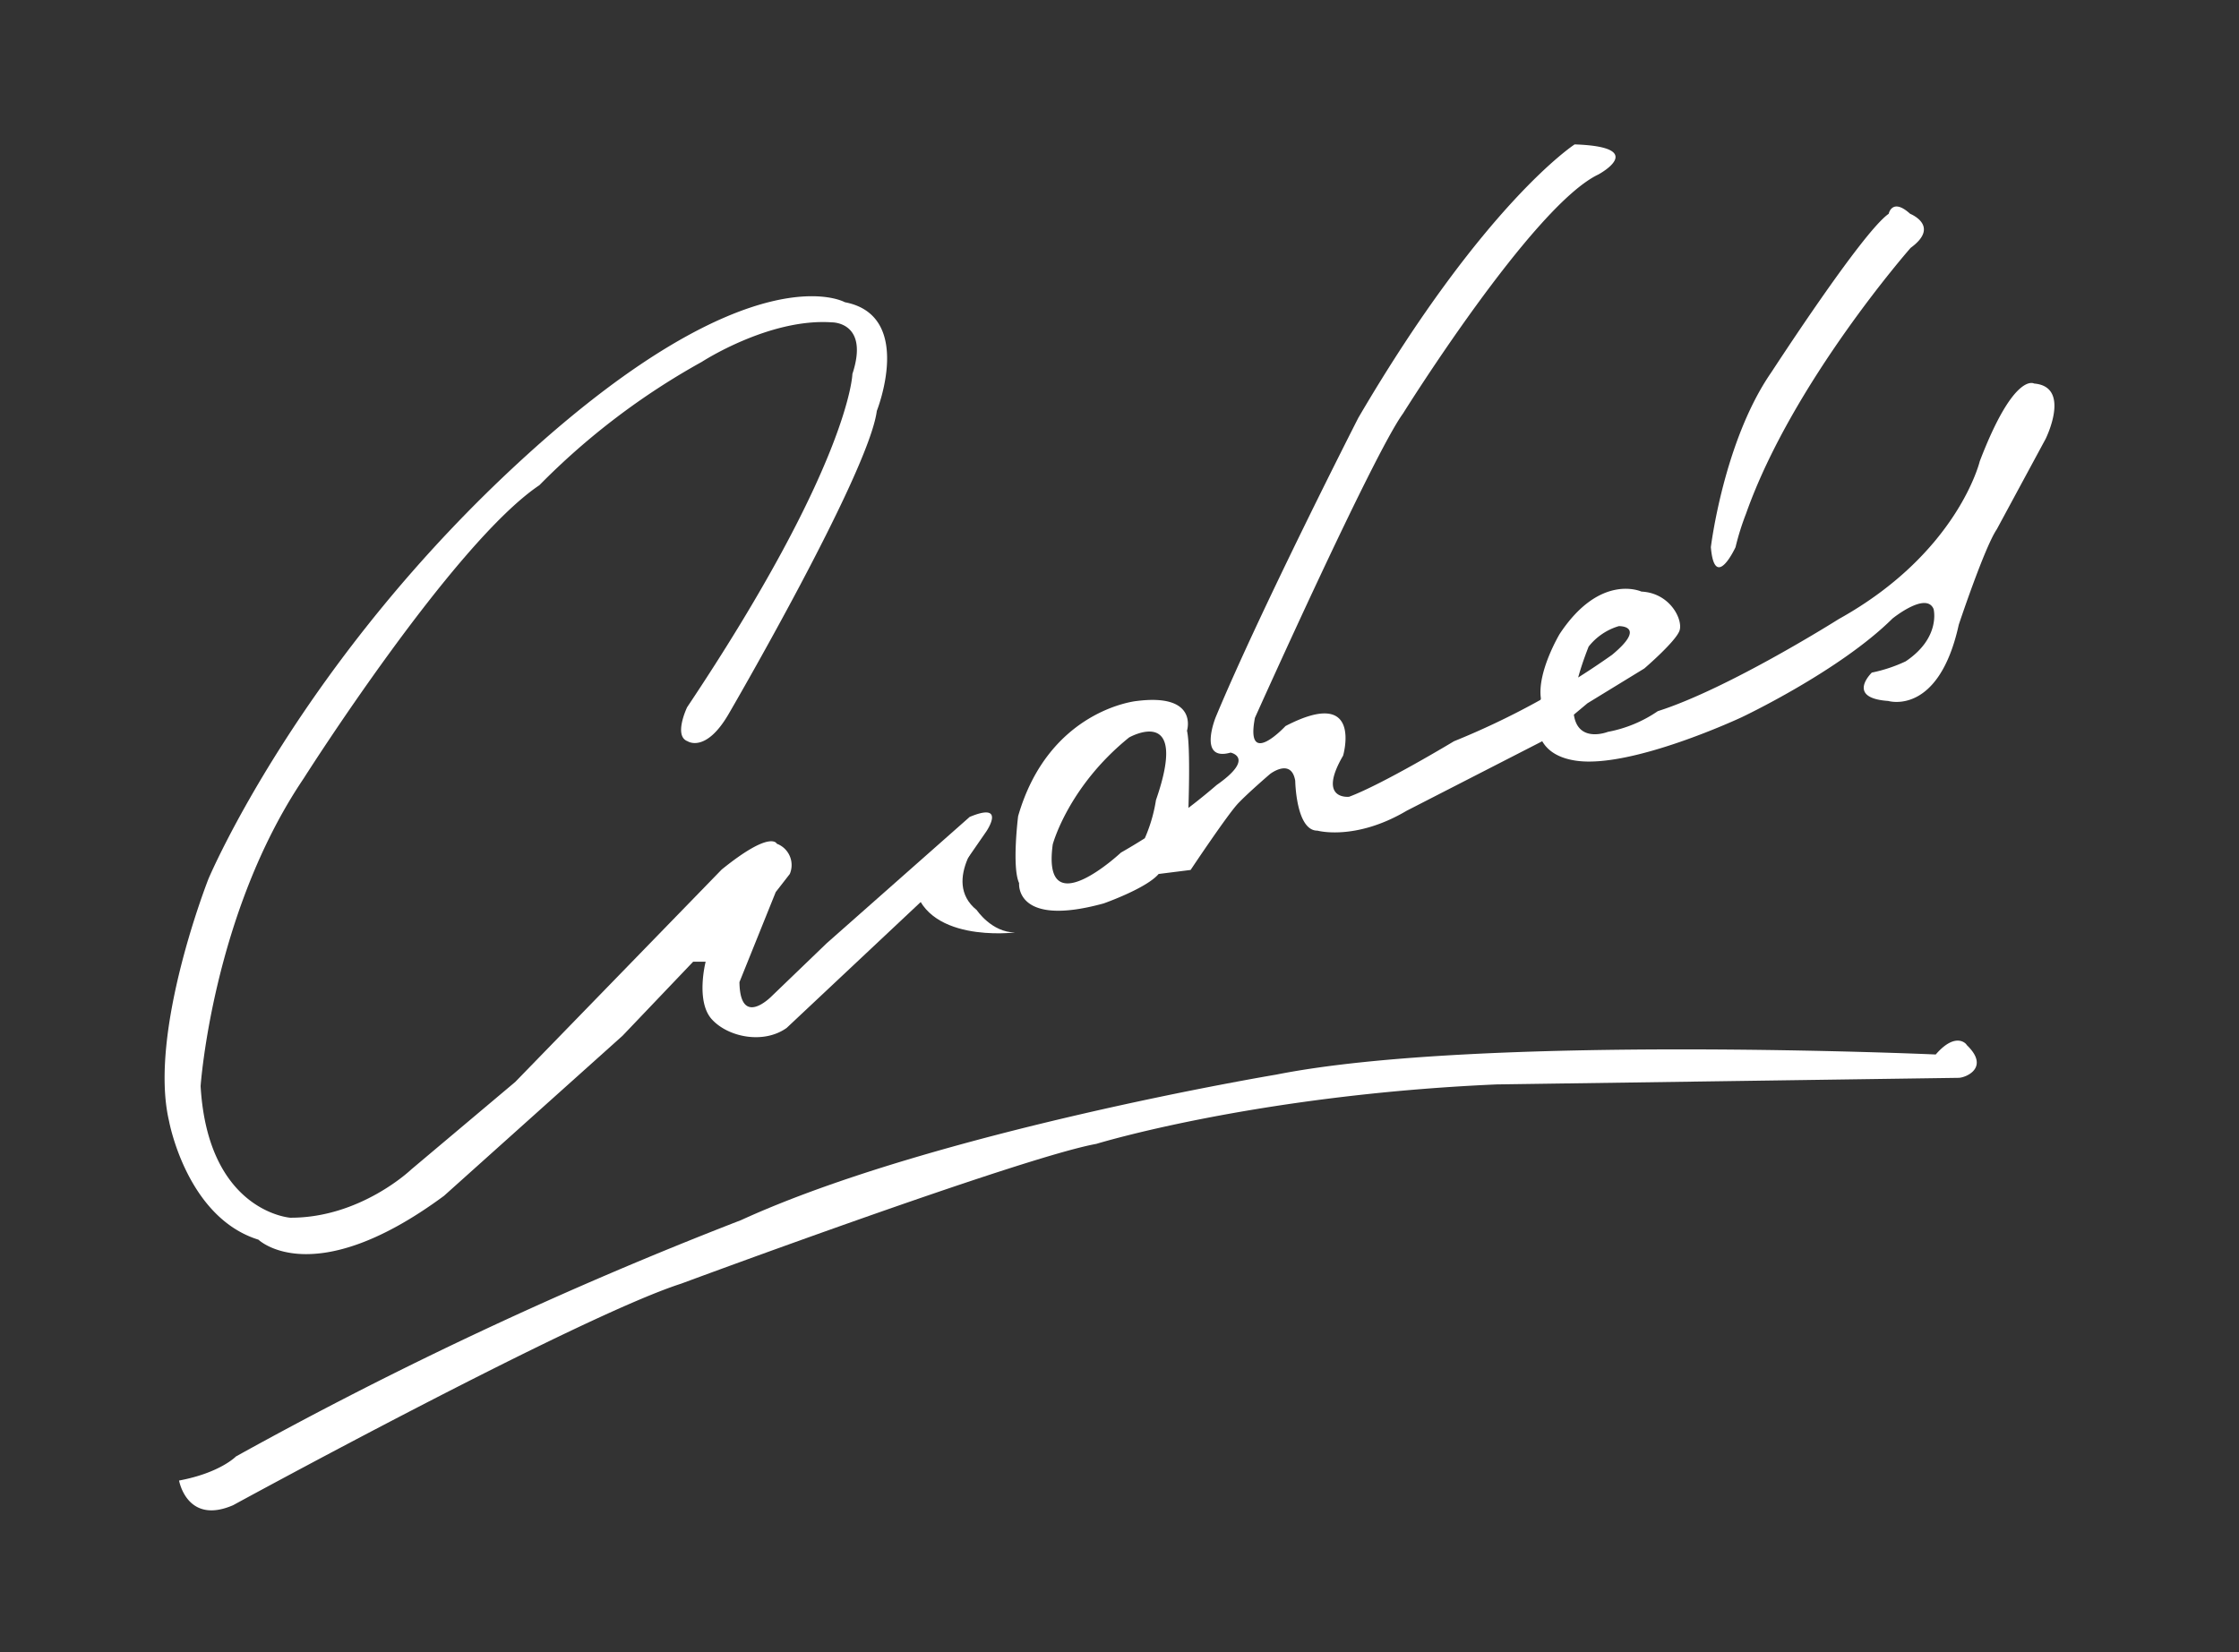 <svg id="Capa_1" data-name="Capa 1" xmlns="http://www.w3.org/2000/svg" viewBox="0 0 272.21 200.94"><rect x="0" y="0" width="272.21" height="200.94" fill="#333333" stroke="none"/><defs><style>.cls-1{fill:#fff;}</style></defs><title>firmAL-blanca</title><path class="cls-1" d="M83.54,86s-1.69,3.51.06,4.14c0,0,2.2,1.49,5-3.34,0,0,17-29.2,18-36.83,0,0,4.62-11.6-3.89-13.22,0,0-11.19-6.37-38.7,18.62s-38.66,51.49-38.66,51.49-7.35,18.61-4.8,29.46c0,0,2.13,11.72,10.87,14.43,0,0,6.62,6.44,22.56-5.33l21.71-19.47,8.58-9,1.52,0s-1.24,4.81.75,7S92.84,127,95.64,125l22.12-20.78,2.13-3.08s2.56-3.7-2-1.8L100.5,114.71l-6.66,6.41s-3.86,4-3.94-1.69l4.41-10.95,1.71-2.2a2.77,2.77,0,0,0-1.58-3.68s-.68-1.73-6.7,3.14l-25.1,25.83L50,142.21s-6.16,5.91-14.72,5.87c0,0-10-.73-10.89-16,0,0,1.44-21,12.53-37.42,0,0,18.09-28.54,28.66-35.66A86.58,86.58,0,0,1,85.33,44s8.2-5.34,15.82-4.8c0,0,4.57-.07,2.48,6.28C103.64,45.44,103.36,56.33,83.54,86Z"/><path class="cls-1" d="M143.4,100.81,144.46,99s.32-8.19-.15-10.14c0,0,1.46-4.59-6.15-3.61,0,0-10.65,1.06-14.38,14,0,0-.78,6.2.12,8.14,0,0-.55,5.45,10.28,2.47,0,0,5.19-1.82,6.68-3.58l3.89-.49s4.5-6.76,5.79-8.11,3.87-3.56,3.87-3.56,2.58-2,3.06.83c0,0,.09,6.09,2.7,6.06,0,0,4.59,1.28,10.85-2.42l16.42-8.42L193,85.52l6.91-4.23s3.87-3.32,4.29-4.63-1.15-4.55-4.64-4.72c0,0-5-2.32-9.94,5.15,0,0-2.76,4.61-2.28,7.87,0,0-2.52,6.53,4.24,7.54s20.17-5.28,20.17-5.28,11.89-5.61,18.33-12c0,0,4.09-3.32,5-1.16,0,0,.92,3.47-3.39,6.36a18.1,18.1,0,0,1-4.12,1.37s-3.22,3.09,2,3.45c0,0,6.12,1.87,8.57-9.27,0,0,3.13-9.41,4.62-11.6l5.94-11s3.17-6.36-1.4-6.73c0,0-2.42-1.49-6.61,9.46,0,0-2.67,11.14-17.14,19.18,0,0-13.38,8.46-22,11.2A15.93,15.93,0,0,1,195.47,89s-7.58,3-2.33-10.37a7.32,7.32,0,0,1,3.67-2.49s3.5-.1-.82,3.49a95.05,95.05,0,0,1-19.22,10.51s-8.63,5.21-12.75,6.75c0,0-3.91.45-.73-5,0,0,2.49-8.53-7-3.6,0,0-4.93,5.3-3.72-1,0,0,14.35-32,18-37,0,0,15.75-25.26,23.75-29.07,0,0,6.26-3.35-2.88-3.66,0,0-11,7.12-26.3,33.25,0,0-11.86,23.24-17.33,36.38,0,0-2.24,5.47,1.8,4.33,0,0,3.06.61-1.69,3.94a73.92,73.92,0,0,1-11.64,8.22s-9.67,9.06-8.29-1c0,0,1.86-7,9.28-13,0,0,7.37-4.18,3.27,7.61a18.73,18.73,0,0,1-3,7.62Z"/><path class="cls-1" d="M229.62,26s.41-2,2.61,0c0,0,3.72,1.47.06,4.14,0,0-14.35,16.31-20,32.29A31.62,31.62,0,0,0,211,66.54s-2.53,5.48-3,0c0,0,1.56-12.87,7.32-21.22C215.31,45.36,226.39,28.23,229.62,26Z"/><path class="cls-1" d="M235.34,128.23s-55.45-2.47-80.19,2.45c0,0-41.48,6.91-65.05,17.69a495.62,495.62,0,0,0-61.41,28.74s-1.93,2-6.92,2.93c0,0,.95,5.43,6.57,3,0,0,41.9-22.89,54.47-26.94,0,0,41.36-15.35,50.48-17,0,0,19.29-5.94,48.66-7.23l56.15-.8c.87,0,3.9-1.23,1-4C239.12,127,237.82,125.37,235.34,128.23Z"/><path class="cls-1" d="M119.88,100.93s-5.6,6.15-1.13,9.74c0,0,1.81,2.72,4.66,2.72,0,0-11.37,1.44-12.36-6.3Z"/></svg>